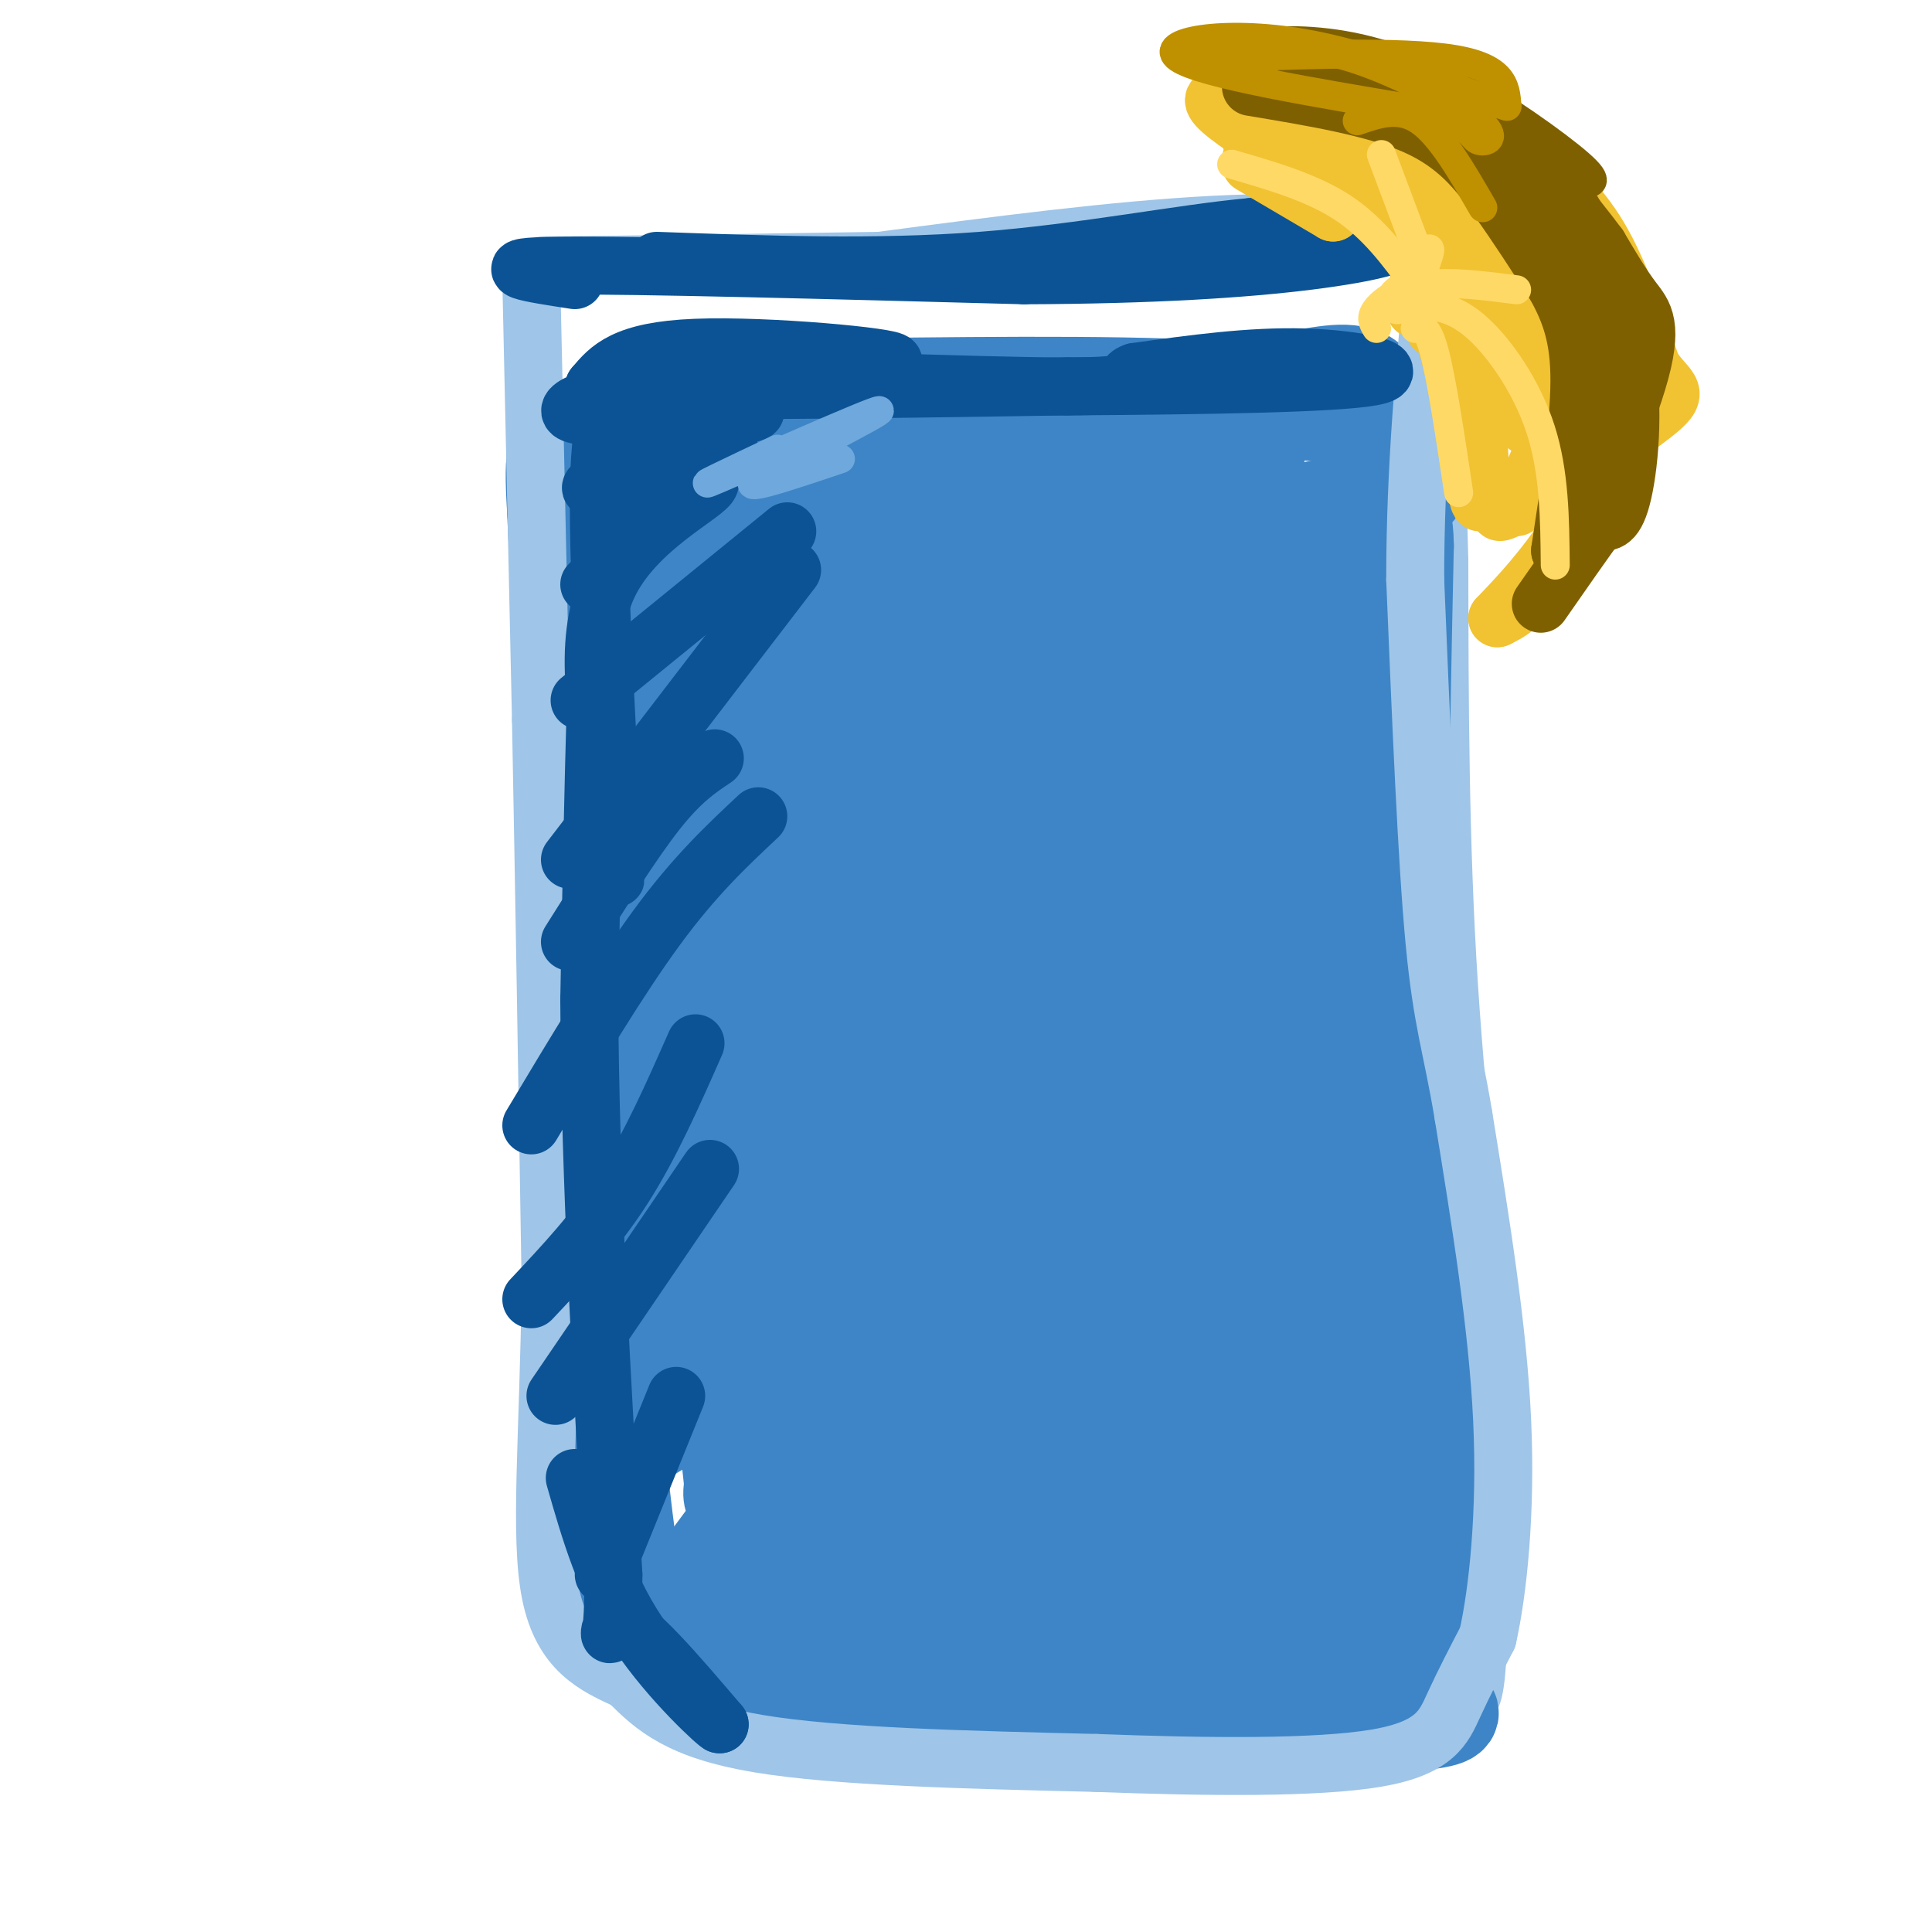 <svg viewBox='0 0 400 400' version='1.1' xmlns='http://www.w3.org/2000/svg' xmlns:xlink='http://www.w3.org/1999/xlink'><g fill='none' stroke='rgb(159,197,232)' stroke-width='6' stroke-linecap='round' stroke-linejoin='round'><path d='M110,59c0.000,0.000 3.000,92.000 3,92'/><path d='M113,151c0.167,40.000 -0.917,94.000 -2,148'/><path d='M111,299c0.298,31.024 2.042,34.583 6,39c3.958,4.417 10.131,9.690 18,13c7.869,3.310 17.435,4.655 27,6'/><path d='M162,357c23.500,1.833 68.750,3.417 114,5'/><path d='M276,362c21.968,0.863 19.888,0.520 21,-1c1.112,-1.520 5.415,-4.217 8,-6c2.585,-1.783 3.453,-2.652 4,-14c0.547,-11.348 0.774,-33.174 1,-55'/><path d='M310,286c-1.311,-22.867 -5.089,-52.533 -7,-82c-1.911,-29.467 -1.956,-58.733 -2,-88'/><path d='M301,116c-0.667,-25.833 -1.333,-46.417 -2,-67'/><path d='M299,49c-19.833,-10.833 -68.417,-4.417 -117,2'/><path d='M182,51c-31.167,0.500 -50.583,0.750 -70,1'/><path d='M114,55c0.000,0.000 96.000,1.000 96,1'/><path d='M210,56c35.111,-0.956 74.889,-3.844 90,-5c15.111,-1.156 5.556,-0.578 -4,0'/><path d='M296,51c-27.333,0.833 -93.667,2.917 -160,5'/><path d='M136,56c-29.333,1.167 -22.667,1.583 -16,2'/></g>
<g fill='none' stroke='rgb(61,133,198)' stroke-width='20' stroke-linecap='round' stroke-linejoin='round'><path d='M131,119c-2.897,2.023 -5.795,4.046 -8,7c-2.205,2.954 -3.718,6.838 6,1c9.718,-5.838 30.668,-21.399 40,-29c9.332,-7.601 7.048,-7.241 -3,-1c-10.048,6.241 -27.858,18.364 -39,26c-11.142,7.636 -15.615,10.787 3,2c18.615,-8.787 60.319,-29.510 68,-32c7.681,-2.490 -18.659,13.255 -45,29'/><path d='M153,122c-17.957,10.441 -40.349,22.044 -15,12c25.349,-10.044 98.439,-41.736 95,-39c-3.439,2.736 -83.406,39.898 -89,44c-5.594,4.102 63.186,-24.857 94,-37c30.814,-12.143 23.661,-7.469 13,-2c-10.661,5.469 -24.831,11.735 -39,18'/><path d='M212,118c-17.705,8.653 -42.466,21.284 -55,28c-12.534,6.716 -12.841,7.516 14,-2c26.841,-9.516 80.829,-29.349 97,-36c16.171,-6.651 -5.475,-0.120 -22,6c-16.525,6.120 -27.930,11.829 -38,18c-10.070,6.171 -18.806,12.803 -23,17c-4.194,4.197 -3.846,5.960 11,-1c14.846,-6.960 44.189,-22.643 63,-31c18.811,-8.357 27.089,-9.388 29,-9c1.911,0.388 -2.544,2.194 -7,4'/><path d='M281,112c-24.979,14.054 -83.925,47.190 -107,61c-23.075,13.810 -10.277,8.295 17,-4c27.277,-12.295 69.033,-31.371 81,-38c11.967,-6.629 -5.854,-0.812 -21,4c-15.146,4.812 -27.616,8.618 -47,20c-19.384,11.382 -45.680,30.339 -54,38c-8.320,7.661 1.337,4.024 12,-1c10.663,-5.024 22.332,-11.435 30,-18c7.668,-6.565 11.334,-13.282 15,-20'/><path d='M207,154c3.115,-3.537 3.401,-2.380 0,-3c-3.401,-0.620 -10.491,-3.016 -18,-4c-7.509,-0.984 -15.438,-0.555 -20,1c-4.562,1.555 -5.758,4.237 -8,5c-2.242,0.763 -5.529,-0.393 -8,17c-2.471,17.393 -4.127,53.337 -8,45c-3.873,-8.337 -9.964,-60.953 -14,-84c-4.036,-23.047 -6.018,-16.523 -8,-10'/><path d='M123,121c-1.689,16.444 -1.911,62.556 -1,96c0.911,33.444 2.956,54.222 5,75'/><path d='M127,292c1.940,22.048 4.292,39.667 7,48c2.708,8.333 5.774,7.381 11,8c5.226,0.619 12.613,2.810 20,5'/><path d='M165,353c28.311,1.933 89.089,4.267 116,4c26.911,-0.267 19.956,-3.133 13,-6'/><path d='M294,351c3.690,-4.631 6.417,-13.208 8,-17c1.583,-3.792 2.024,-2.798 0,-19c-2.024,-16.202 -6.512,-49.601 -11,-83'/><path d='M291,232c-1.833,-33.667 -0.917,-76.333 0,-119'/><path d='M291,113c-0.309,-12.865 -1.082,14.474 -5,40c-3.918,25.526 -10.981,49.241 -14,60c-3.019,10.759 -1.995,8.564 -2,2c-0.005,-6.564 -1.040,-17.497 -1,-28c0.040,-10.503 1.154,-20.577 4,-28c2.846,-7.423 7.423,-12.196 -11,3c-18.423,15.196 -59.845,50.360 -73,59c-13.155,8.640 1.956,-9.246 15,-25c13.044,-15.754 24.022,-29.377 35,-43'/><path d='M239,153c5.297,-6.671 1.040,-1.848 1,-4c-0.040,-2.152 4.136,-11.279 -16,0c-20.136,11.279 -64.585,42.966 -75,50c-10.415,7.034 13.204,-10.584 28,-25c14.796,-14.416 20.770,-25.631 22,-30c1.230,-4.369 -2.285,-1.892 -5,-1c-2.715,0.892 -4.630,0.198 -12,8c-7.370,7.802 -20.196,24.099 -29,37c-8.804,12.901 -13.587,22.407 -16,33c-2.413,10.593 -2.457,22.275 0,28c2.457,5.725 7.416,5.493 10,3c2.584,-2.493 2.792,-7.246 3,-12'/><path d='M150,240c0.940,-4.012 1.792,-8.042 -1,-25c-2.792,-16.958 -9.226,-46.845 -9,-30c0.226,16.845 7.113,80.423 14,144'/><path d='M154,329c3.000,24.405 3.500,13.417 3,11c-0.500,-2.417 -2.000,3.738 17,5c19.000,1.262 58.500,-2.369 98,-6'/><path d='M272,339c17.948,-1.740 13.818,-3.091 13,-3c-0.818,0.091 1.678,1.622 4,-5c2.322,-6.622 4.471,-21.398 3,-33c-1.471,-11.602 -6.563,-20.029 -11,-36c-4.437,-15.971 -8.218,-39.485 -12,-63'/><path d='M269,199c-3.238,-26.083 -5.333,-59.792 -4,-67c1.333,-7.208 6.095,12.083 8,44c1.905,31.917 0.952,76.458 0,121'/><path d='M273,297c-0.520,23.515 -1.819,21.801 0,21c1.819,-0.801 6.756,-0.689 11,-2c4.244,-1.311 7.797,-4.045 -11,-1c-18.797,3.045 -59.942,11.870 -65,15c-5.058,3.130 25.971,0.565 57,-2'/><path d='M265,328c-17.881,-2.929 -91.083,-9.250 -90,-3c1.083,6.250 76.452,25.071 104,15c27.548,-10.071 7.274,-49.036 -13,-88'/><path d='M266,252c-2.452,-17.939 -2.080,-18.788 -6,-40c-3.920,-21.212 -12.130,-62.789 -13,-45c-0.870,17.789 5.602,94.943 7,112c1.398,17.057 -2.277,-25.985 3,-68c5.277,-42.015 19.508,-83.004 15,-76c-4.508,7.004 -27.754,62.002 -51,117'/><path d='M221,252c-8.508,20.295 -4.278,12.532 -3,7c1.278,-5.532 -0.395,-8.831 -1,-13c-0.605,-4.169 -0.142,-9.206 7,-28c7.142,-18.794 20.961,-51.346 30,-70c9.039,-18.654 13.296,-23.410 -12,6c-25.296,29.410 -80.144,92.988 -84,92c-3.856,-0.988 43.282,-66.541 61,-92c17.718,-25.459 6.017,-10.824 -5,0c-11.017,10.824 -21.351,17.837 -37,33c-15.649,15.163 -36.614,38.475 -43,47c-6.386,8.525 1.807,2.262 10,-4'/><path d='M144,230c21.521,-17.513 70.322,-59.297 68,-52c-2.322,7.297 -55.769,63.675 -72,84c-16.231,20.325 4.754,4.599 13,-1c8.246,-5.599 3.753,-1.069 20,-12c16.247,-10.931 53.235,-37.321 64,-47c10.765,-9.679 -4.692,-2.646 -31,19c-26.308,21.646 -63.468,57.905 -79,74c-15.532,16.095 -9.438,12.027 7,2c16.438,-10.027 43.219,-26.014 70,-42'/><path d='M204,255c22.087,-13.008 42.303,-24.529 42,-24c-0.303,0.529 -21.125,13.107 -40,28c-18.875,14.893 -35.803,32.100 -41,41c-5.197,8.900 1.335,9.492 23,-2c21.665,-11.492 58.462,-35.069 69,-43c10.538,-7.931 -5.182,-0.216 -13,3c-7.818,3.216 -7.735,1.934 -23,15c-15.265,13.066 -45.879,40.479 -50,49c-4.121,8.521 18.251,-1.851 37,-12c18.749,-10.149 33.874,-20.074 49,-30'/><path d='M257,280c8.956,-5.142 6.847,-2.997 5,-3c-1.847,-0.003 -3.433,-2.154 -11,3c-7.567,5.154 -21.114,17.615 -30,27c-8.886,9.385 -13.112,15.696 -15,19c-1.888,3.304 -1.438,3.603 0,5c1.438,1.397 3.865,3.893 10,2c6.135,-1.893 15.979,-8.175 24,-14c8.021,-5.825 14.221,-11.193 18,-17c3.779,-5.807 5.139,-12.054 5,-15c-0.139,-2.946 -1.775,-2.591 -6,1c-4.225,3.591 -11.038,10.418 -16,18c-4.962,7.582 -8.072,15.919 -7,19c1.072,3.081 6.327,0.906 10,0c3.673,-0.906 5.764,-0.545 10,-6c4.236,-5.455 10.618,-16.728 17,-28'/><path d='M271,291c2.988,-7.032 1.958,-10.613 1,-13c-0.958,-2.387 -1.842,-3.579 -4,-2c-2.158,1.579 -5.589,5.928 0,17c5.589,11.072 20.197,28.865 15,37c-5.197,8.135 -30.199,6.610 -51,6c-20.801,-0.610 -37.400,-0.305 -54,0'/><path d='M178,336c-11.617,-0.741 -13.660,-2.594 -17,-1c-3.340,1.594 -7.978,6.633 -13,9c-5.022,2.367 -10.429,2.060 -15,0c-4.571,-2.060 -8.306,-5.874 -10,-9c-1.694,-3.126 -1.347,-5.563 -1,-8'/><path d='M122,327c1.202,-4.190 4.708,-10.667 5,-33c0.292,-22.333 -2.631,-60.524 -4,-71c-1.369,-10.476 -1.185,6.762 -1,24'/><path d='M122,247c-1.128,17.220 -3.447,48.271 -1,64c2.447,15.729 9.661,16.134 11,21c1.339,4.866 -3.198,14.191 8,0c11.198,-14.191 38.130,-51.898 42,-60c3.870,-8.102 -15.323,13.399 -24,25c-8.677,11.601 -6.839,13.300 -5,15'/><path d='M153,312c6.345,-3.719 24.708,-20.515 39,-36c14.292,-15.485 24.512,-29.659 30,-39c5.488,-9.341 6.244,-13.850 7,-17c0.756,-3.150 1.513,-4.941 -4,-2c-5.513,2.941 -17.295,10.614 -29,21c-11.705,10.386 -23.333,23.485 -26,28c-2.667,4.515 3.627,0.444 5,1c1.373,0.556 -2.176,5.737 16,-8c18.176,-13.737 58.078,-46.394 62,-48c3.922,-1.606 -28.136,27.837 -47,47c-18.864,19.163 -24.532,28.047 -24,30c0.532,1.953 7.266,-3.023 14,-8'/><path d='M196,281c8.536,-5.946 22.876,-16.809 39,-29c16.124,-12.191 34.032,-25.708 28,-15c-6.032,10.708 -36.003,45.642 -46,59c-9.997,13.358 -0.021,5.139 5,2c5.021,-3.139 5.086,-1.197 9,-5c3.914,-3.803 11.678,-13.349 16,-19c4.322,-5.651 5.202,-7.406 7,-11c1.798,-3.594 4.514,-9.027 7,-25c2.486,-15.973 4.743,-42.487 7,-69'/><path d='M268,169c3.568,-14.821 8.987,-17.375 11,-24c2.013,-6.625 0.619,-17.322 3,-27c2.381,-9.678 8.537,-18.337 10,-23c1.463,-4.663 -1.769,-5.332 -5,-6'/><path d='M287,89c-3.667,-2.667 -10.333,-6.333 -29,-8c-18.667,-1.667 -49.333,-1.333 -80,-1'/><path d='M178,80c-17.783,-0.506 -22.241,-1.270 -30,0c-7.759,1.270 -18.820,4.573 -25,7c-6.180,2.427 -7.480,3.979 -8,7c-0.520,3.021 -0.260,7.510 0,12'/><path d='M115,106c0.418,10.287 1.463,30.005 4,28c2.537,-2.005 6.568,-25.732 13,-37c6.432,-11.268 15.266,-10.077 27,-10c11.734,0.077 26.367,-0.962 41,-2'/><path d='M200,85c18.879,-0.469 45.576,-0.641 63,0c17.424,0.641 25.576,2.096 30,4c4.424,1.904 5.121,4.258 4,7c-1.121,2.742 -4.061,5.871 -7,9'/><path d='M290,105c-2.095,1.929 -3.833,2.250 -4,-3c-0.167,-5.250 1.238,-16.071 -1,-21c-2.238,-4.929 -8.119,-3.964 -14,-3'/></g>
<g fill='none' stroke='rgb(159,197,232)' stroke-width='12' stroke-linecap='round' stroke-linejoin='round'><path d='M110,58c0.000,0.000 2.000,91.000 2,91'/><path d='M112,149c0.667,34.667 1.333,75.833 2,117'/><path d='M114,266c-0.400,31.622 -2.400,52.178 0,64c2.400,11.822 9.200,14.911 16,18'/><path d='M130,348c5.378,5.511 10.822,10.289 27,13c16.178,2.711 43.089,3.356 70,4'/><path d='M227,365c23.083,0.881 45.792,1.083 58,-1c12.208,-2.083 13.917,-6.452 16,-11c2.083,-4.548 4.542,-9.274 7,-14'/><path d='M308,339c2.111,-9.378 3.889,-25.822 3,-45c-0.889,-19.178 -4.444,-41.089 -8,-63'/><path d='M303,231c-2.400,-14.467 -4.400,-19.133 -6,-36c-1.600,-16.867 -2.800,-45.933 -4,-75'/><path d='M293,120c0.000,-23.333 2.000,-44.167 4,-65'/><path d='M297,55c0.800,-11.400 0.800,-7.400 0,-6c-0.800,1.400 -2.400,0.200 -4,-1'/></g>
<g fill='none' stroke='rgb(11,83,148)' stroke-width='12' stroke-linecap='round' stroke-linejoin='round'><path d='M119,58c-9.250,-1.417 -18.500,-2.833 -3,-3c15.500,-0.167 55.750,0.917 96,2'/><path d='M212,57c26.774,-0.095 45.708,-1.333 59,-3c13.292,-1.667 20.940,-3.762 18,-5c-2.940,-1.238 -16.470,-1.619 -30,-2'/><path d='M259,47c-14.133,1.244 -34.467,5.356 -56,7c-21.533,1.644 -44.267,0.822 -67,0'/><path d='M130,80c-5.321,0.628 -10.642,1.256 -4,1c6.642,-0.256 25.247,-1.394 28,-2c2.753,-0.606 -10.344,-0.678 -21,1c-10.656,1.678 -18.869,5.106 -13,6c5.869,0.894 25.820,-0.744 33,-1c7.180,-0.256 1.590,0.872 -4,2'/><path d='M149,87c-5.186,2.552 -16.152,7.932 -22,11c-5.848,3.068 -6.578,3.822 0,3c6.578,-0.822 20.463,-3.221 20,-1c-0.463,2.221 -15.275,9.063 -21,21c-5.725,11.937 -2.362,28.968 1,46'/><path d='M127,167c0.407,12.877 0.923,22.070 0,7c-0.923,-15.070 -3.287,-54.404 -3,-73c0.287,-18.596 3.225,-16.456 7,-17c3.775,-0.544 8.388,-3.772 13,-7'/><path d='M144,77c13.476,-1.262 40.667,-0.917 41,-2c0.333,-1.083 -26.190,-3.595 -41,-3c-14.810,0.595 -17.905,4.298 -21,8'/><path d='M123,80c12.833,1.333 55.417,0.667 98,0'/><path d='M221,80c29.833,-0.179 55.417,-0.625 63,-2c7.583,-1.375 -2.833,-3.679 -14,-4c-11.167,-0.321 -23.083,1.339 -35,3'/><path d='M235,77c-4.107,1.298 3.125,3.042 -15,3c-18.125,-0.042 -61.607,-1.869 -80,-2c-18.393,-0.131 -11.696,1.435 -5,3'/><path d='M135,81c-2.600,-0.333 -6.600,-2.667 -9,18c-2.400,20.667 -3.200,64.333 -4,108'/><path d='M122,207c0.167,37.833 2.583,78.417 5,119'/><path d='M127,326c0.067,19.800 -2.267,9.800 1,10c3.267,0.200 12.133,10.600 21,21'/><path d='M149,357c0.067,0.467 -10.267,-8.867 -17,-19c-6.733,-10.133 -9.867,-21.067 -13,-32'/><path d='M151,93c0.000,0.000 -29.000,28.000 -29,28'/><path d='M163,110c0.000,0.000 -43.000,35.000 -43,35'/><path d='M164,118c0.000,0.000 -46.000,60.000 -46,60'/><path d='M148,157c-3.500,2.333 -7.000,4.667 -12,11c-5.000,6.333 -11.500,16.667 -18,27'/><path d='M157,169c-6.583,6.167 -13.167,12.333 -21,23c-7.833,10.667 -16.917,25.833 -26,41'/><path d='M144,216c-4.667,10.583 -9.333,21.167 -15,30c-5.667,8.833 -12.333,15.917 -19,23'/><path d='M147,242c0.000,0.000 -32.000,47.000 -32,47'/><path d='M140,289c0.000,0.000 -15.000,37.000 -15,37'/></g>
<g fill='none' stroke='rgb(241,194,50)' stroke-width='12' stroke-linecap='round' stroke-linejoin='round'><path d='M259,34c0.000,0.000 17.000,10.000 17,10'/><path d='M276,44c0.000,-0.167 -8.500,-5.583 -17,-11'/><path d='M293,64c2.289,0.156 4.578,0.311 7,9c2.422,8.689 4.978,25.911 6,30c1.022,4.089 0.511,-4.956 0,-14'/><path d='M306,89c-0.667,-5.511 -2.333,-12.289 -4,-16c-1.667,-3.711 -3.333,-4.356 -5,-5'/><path d='M259,29c1.016,-2.489 2.032,-4.979 3,-7c0.968,-2.021 1.889,-3.575 10,-3c8.111,0.575 23.411,3.278 32,6c8.589,2.722 10.466,5.464 14,9c3.534,3.536 8.724,7.868 13,15c4.276,7.132 7.638,17.066 11,27'/><path d='M342,76c3.476,5.238 6.667,4.833 0,10c-6.667,5.167 -23.190,15.905 -29,19c-5.810,3.095 -0.905,-1.452 4,-6'/><path d='M317,99c2.724,-6.153 7.534,-18.536 10,-27c2.466,-8.464 2.587,-13.010 -1,-20c-3.587,-6.990 -10.882,-16.426 -21,-23c-10.118,-6.574 -23.059,-10.287 -36,-14'/><path d='M269,15c-2.277,0.223 10.031,7.781 17,11c6.969,3.219 8.600,2.100 14,16c5.400,13.900 14.569,42.819 16,46c1.431,3.181 -4.877,-19.377 -12,-34c-7.123,-14.623 -15.062,-21.312 -23,-28'/><path d='M281,26c4.833,4.393 28.417,29.375 38,44c9.583,14.625 5.167,18.893 2,23c-3.167,4.107 -5.083,8.054 -7,12'/><path d='M335,63c1.978,8.378 3.956,16.756 1,27c-2.956,10.244 -10.844,22.356 -16,29c-5.156,6.644 -7.578,7.822 -10,9'/><path d='M310,128c1.903,-2.050 11.659,-11.674 17,-22c5.341,-10.326 6.267,-21.356 4,-30c-2.267,-8.644 -7.726,-14.904 -13,-21c-5.274,-6.096 -10.364,-12.027 -18,-17c-7.636,-4.973 -17.818,-8.986 -28,-13'/><path d='M272,25c-10.800,-3.933 -23.800,-7.267 -20,-3c3.800,4.267 24.400,16.133 45,28'/></g>
<g fill='none' stroke='rgb(127,96,0)' stroke-width='12' stroke-linecap='round' stroke-linejoin='round'><path d='M259,18c12.733,2.111 25.467,4.222 34,8c8.533,3.778 12.867,9.222 17,15c4.133,5.778 8.067,11.889 12,18'/><path d='M322,59c3.156,5.689 5.044,10.911 5,20c-0.044,9.089 -2.022,22.044 -4,35'/><path d='M323,114c2.976,-1.619 12.417,-23.167 16,-35c3.583,-11.833 1.310,-13.952 -1,-17c-2.310,-3.048 -4.655,-7.024 -7,-11'/><path d='M331,51c-4.700,-6.314 -12.951,-16.600 -22,-24c-9.049,-7.400 -18.898,-11.915 -28,-14c-9.102,-2.085 -17.458,-1.738 -19,-1c-1.542,0.738 3.729,1.869 9,3'/><path d='M271,15c7.997,2.328 23.491,6.649 33,10c9.509,3.351 13.033,5.733 18,13c4.967,7.267 11.376,19.418 14,32c2.624,12.582 1.464,25.595 0,32c-1.464,6.405 -3.232,6.203 -5,6'/><path d='M331,108c-2.833,3.833 -7.417,10.417 -12,17'/></g>
<g fill='none' stroke='rgb(241,194,50)' stroke-width='6' stroke-linecap='round' stroke-linejoin='round'><path d='M297,65c-1.333,-4.467 -2.667,-8.933 -4,-10c-1.333,-1.067 -2.667,1.267 -2,4c0.667,2.733 3.333,5.867 6,9'/><path d='M297,68c1.000,2.167 0.500,3.083 0,4'/></g>
<g fill='none' stroke='rgb(255,217,102)' stroke-width='6' stroke-linecap='round' stroke-linejoin='round'><path d='M291,59c-1.435,0.798 -2.869,1.595 -3,3c-0.131,1.405 1.042,3.417 3,1c1.958,-2.417 4.702,-9.262 5,-11c0.298,-1.738 -1.851,1.631 -4,5'/><path d='M295,56c0.000,0.000 -9.000,-24.000 -9,-24'/><path d='M293,59c-4.333,-5.917 -8.667,-11.833 -15,-16c-6.333,-4.167 -14.667,-6.583 -23,-9'/><path d='M285,68c-0.689,-1.111 -1.378,-2.222 0,-4c1.378,-1.778 4.822,-4.222 10,-5c5.178,-0.778 12.089,0.111 19,1'/><path d='M294,63c3.689,0.400 7.378,0.800 12,5c4.622,4.200 10.178,12.200 13,21c2.822,8.800 2.911,18.400 3,28'/><path d='M293,68c1.250,-0.333 2.500,-0.667 4,5c1.500,5.667 3.250,17.333 5,29'/></g>
<g fill='none' stroke='rgb(127,96,0)' stroke-width='6' stroke-linecap='round' stroke-linejoin='round'><path d='M272,12c3.244,-0.619 6.488,-1.238 11,-1c4.512,0.238 10.292,1.333 19,6c8.708,4.667 20.345,12.905 25,17c4.655,4.095 2.327,4.048 0,4'/><path d='M327,38c-3.357,0.202 -11.750,-1.292 -17,-4c-5.250,-2.708 -7.357,-6.631 -13,-9c-5.643,-2.369 -14.821,-3.185 -24,-4'/></g>
<g fill='none' stroke='rgb(191,144,0)' stroke-width='6' stroke-linecap='round' stroke-linejoin='round'><path d='M263,12c-8.511,0.222 -17.022,0.444 -9,0c8.022,-0.444 32.578,-1.556 45,0c12.422,1.556 12.711,5.778 13,10'/><path d='M312,22c-5.333,-1.440 -25.167,-10.042 -42,-13c-16.833,-2.958 -30.667,-0.274 -26,3c4.667,3.274 27.833,7.137 51,11'/><path d='M295,23c10.030,3.099 9.606,5.346 11,6c1.394,0.654 4.606,-0.285 0,-4c-4.606,-3.715 -17.030,-10.204 -26,-13c-8.970,-2.796 -14.485,-1.898 -20,-1'/><path d='M281,25c4.333,-1.500 8.667,-3.000 13,0c4.333,3.000 8.667,10.500 13,18'/></g>
<g fill='none' stroke='rgb(111,168,220)' stroke-width='6' stroke-linecap='round' stroke-linejoin='round'><path d='M161,93c-9.649,4.560 -19.298,9.119 -12,6c7.298,-3.119 31.542,-13.917 33,-14c1.458,-0.083 -19.869,10.548 -25,14c-5.131,3.452 5.935,-0.274 17,-4'/></g>
</svg>